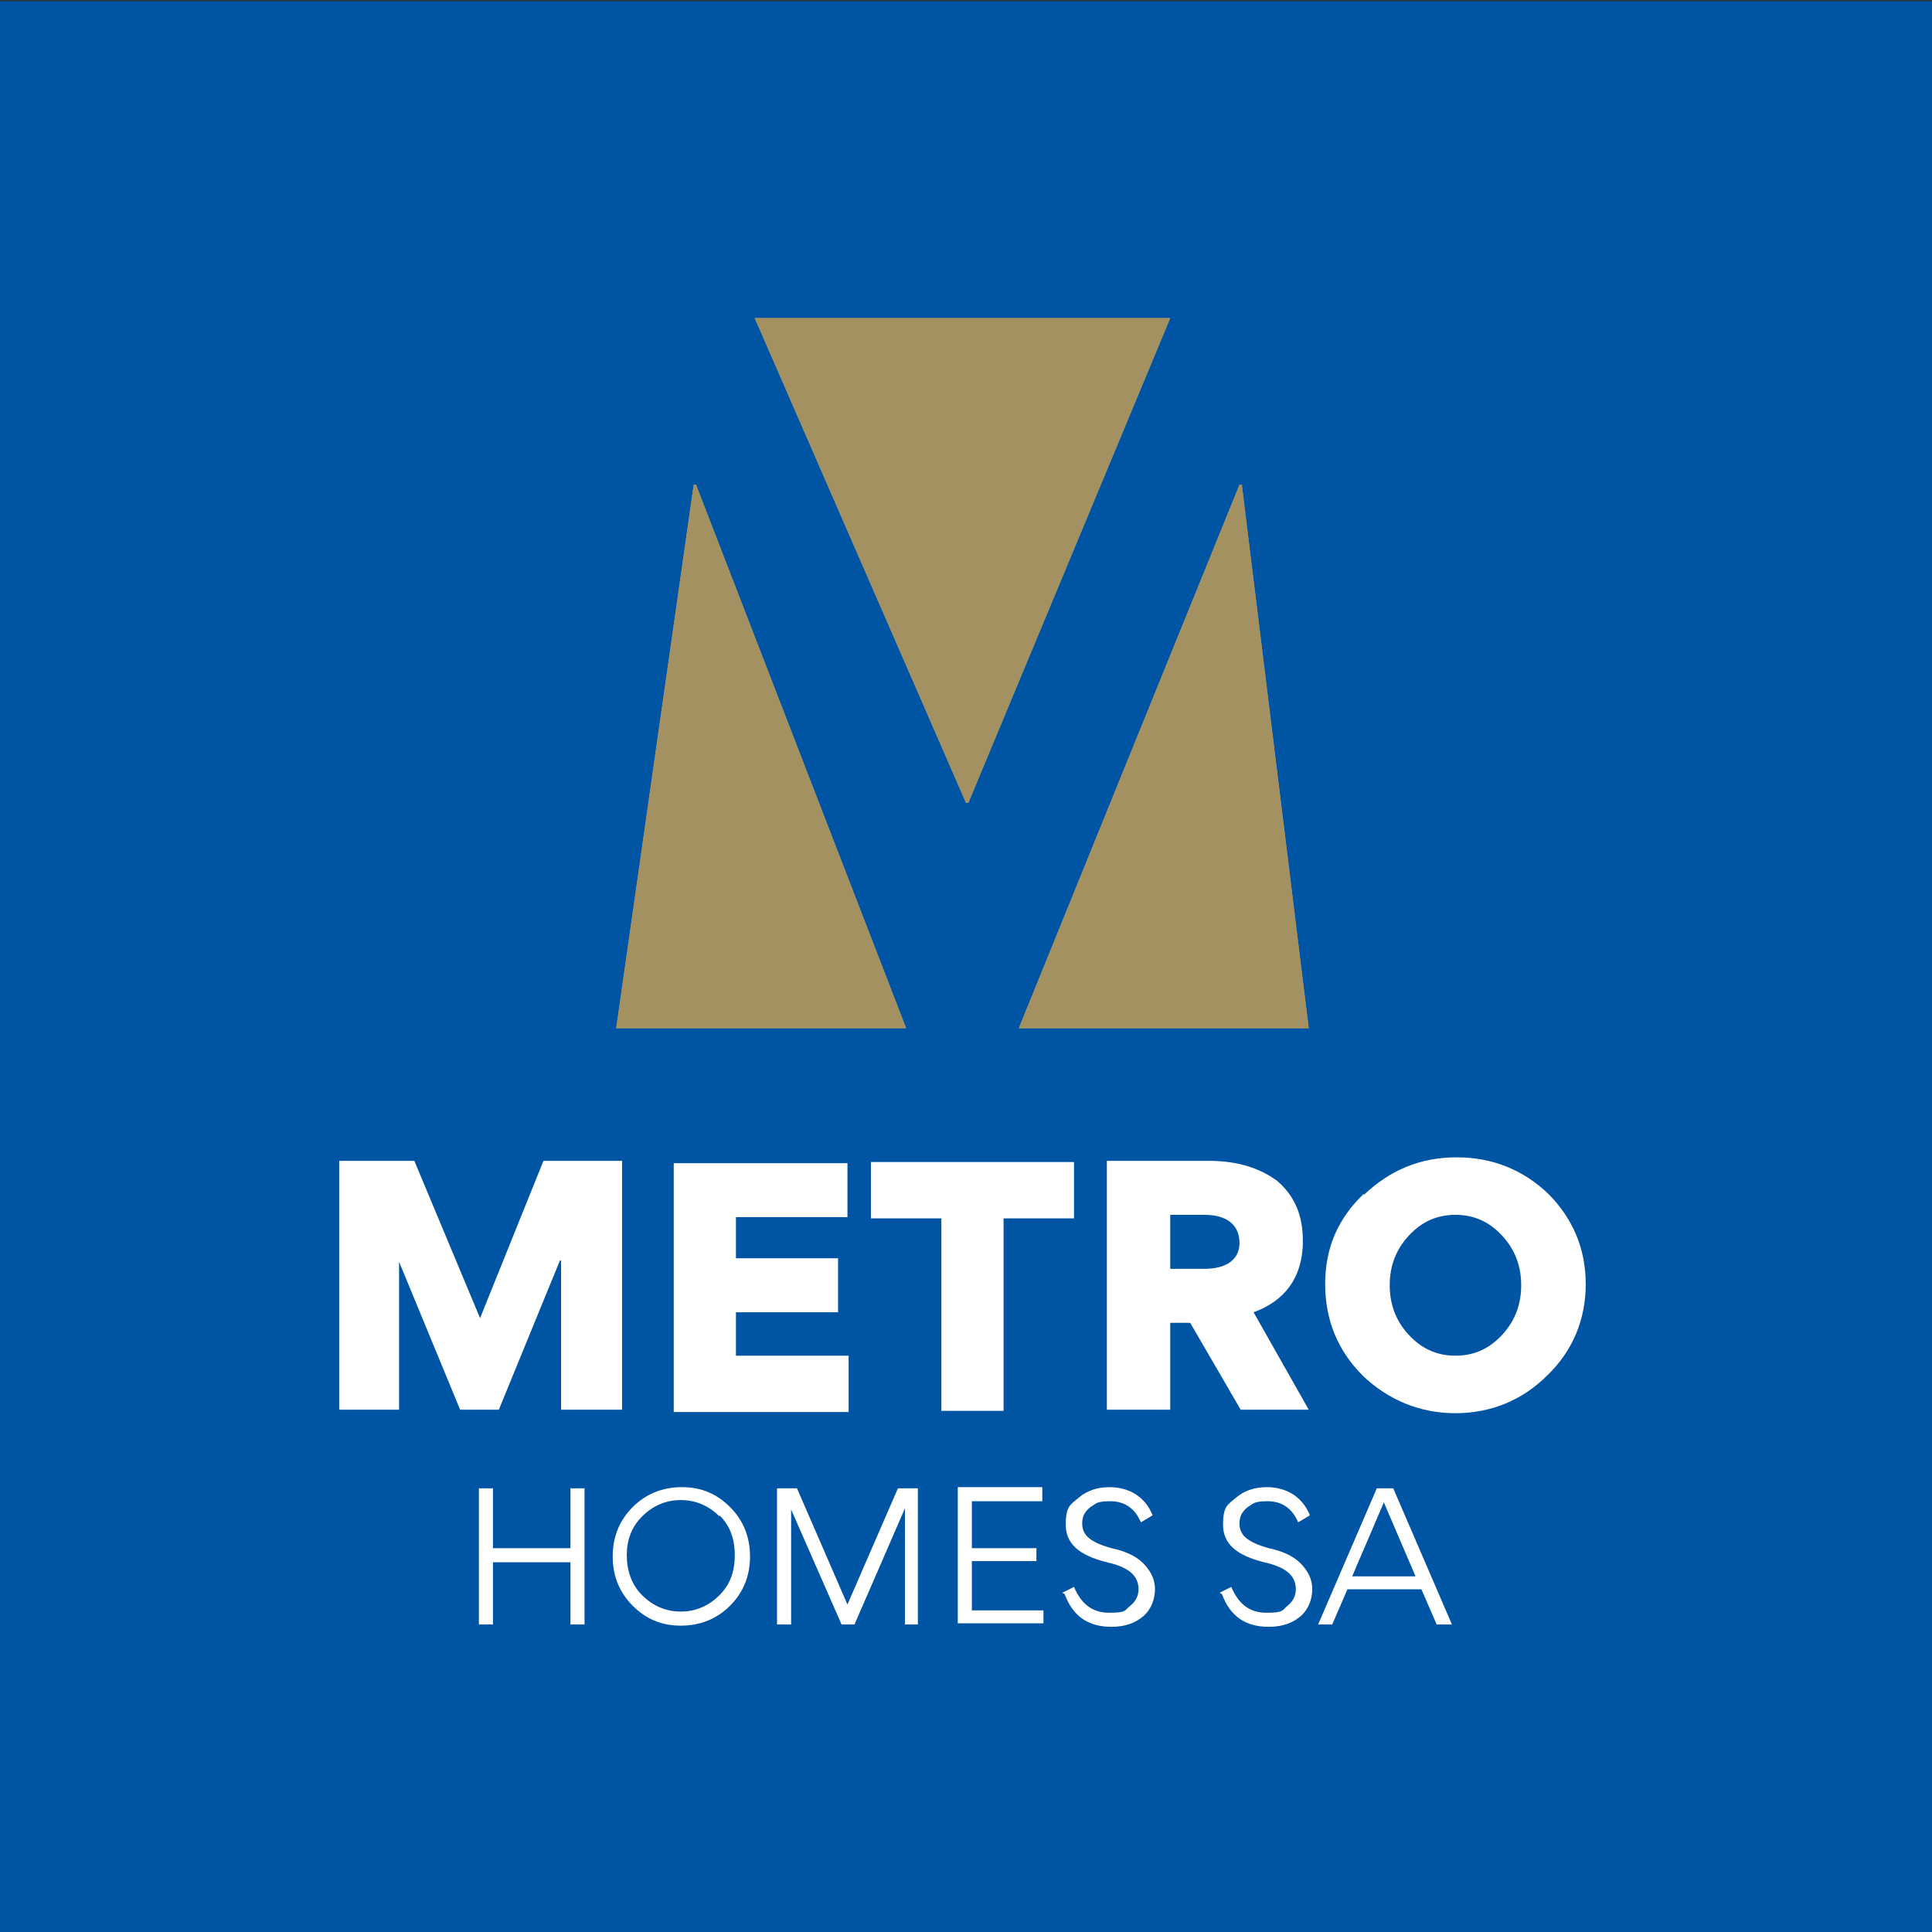 <?xml version="1.0" encoding="UTF-8"?> <svg xmlns="http://www.w3.org/2000/svg" xmlns:xlink="http://www.w3.org/1999/xlink" id="Layer_1" version="1.1" viewBox="0 0 164.6 164.6"><rect x="0" y="0" width="164.6" height="164.6" fill="#333333" stroke="none"/><defs><style> .st0 { fill: #ad9e6e; } .st1 { fill: #0054a4; } .st2 { fill: #fff; } .st3 { fill: #a39161; } </style></defs><rect class="st1" x="-.7" y=".1" width="165.3" height="165.3"></rect><g><g><path class="st2" d="M47.7,107.4l-5.2,12.7h-3.3l-5.2-12.6h0v12.6h-5.1v-21.2h6.4l5.6,13.4,5.4-13.4h6.7v21.2h-5.2v-12.7h0Z"></path><path class="st2" d="M72.2,103.7h-9.5v3.5h8.7v4.6h-8.7v3.7h9.6v4.8h-14.9v-21.2h14.8v4.7Z"></path><path class="st2" d="M80.2,103.8h-6v-4.8h17.3v4.8h-6v16.4h-5.3v-16.4Z"></path><path class="st2" d="M99.6,120.1h-5.3v-21.2h8.7c2.4,0,4.3.6,5.8,1.7,1.4,1.2,2.2,2.8,2.2,5.1,0,3.3-1.7,5.2-4.2,6.1l4.7,8.3h-5.8l-4.3-7.4h-1.7v7.4ZM99.6,108.1h3c1.9,0,3-.8,3-2.2s-.9-2.4-3-2.4h-2.9v4.6Z"></path><path class="st2" d="M116.2,101.8c2.2-2.1,4.8-3.2,7.9-3.2s5.7,1.1,7.8,3.1c2.1,2.1,3.2,4.7,3.2,7.7s-1.1,5.7-3.3,7.8c-2.1,2.1-4.8,3.2-7.8,3.2s-5.7-1.1-7.9-3.2c-2.1-2.1-3.2-4.7-3.2-7.8s1.1-5.6,3.3-7.7ZM118.4,109.5c0,1.6.5,3,1.6,4.2,1.1,1.2,2.4,1.8,4,1.8s2.9-.6,4-1.8c1.1-1.2,1.6-2.6,1.6-4.2s-.5-3-1.6-4.2-2.4-1.8-4-1.8-2.9.6-4,1.8-1.6,2.6-1.6,4.2Z"></path></g><g><path class="st2" d="M42,138.4h-1.2v-11.6h1.2v5.1h6.6v-5.1h1.2v11.6h-1.2v-5.3h-6.6v5.3Z"></path><path class="st2" d="M62.2,136.8c-1.1,1.1-2.5,1.7-4.2,1.7s-3-.6-4.1-1.7c-1.1-1.1-1.7-2.5-1.7-4.2s.6-3.1,1.7-4.2,2.5-1.7,4.2-1.7,3,.6,4.1,1.7c1.1,1.1,1.7,2.5,1.7,4.2s-.6,3.1-1.7,4.2ZM61.3,129.2c-.9-.9-2-1.4-3.3-1.4s-2.4.5-3.3,1.4c-.9.9-1.3,2-1.3,3.3s.4,2.5,1.3,3.4c.9.9,2,1.4,3.3,1.4s2.4-.5,3.3-1.4c.9-.9,1.3-2,1.3-3.4s-.4-2.5-1.3-3.4Z"></path><path class="st2" d="M77.1,138.4v-9.9h0l-4.3,9.9h-1.1l-4.3-9.8v9.8h-1.2v-11.6h1.7l4.3,9.9,4.3-9.9h1.7v11.6h-1.2Z"></path><path class="st2" d="M88.8,127.9h-6v4h5.5v1.1h-5.5v4.2h6.1v1.1h-7.3v-11.6h7.2v1.1Z"></path><path class="st2" d="M90.5,135.7l1-.5c.6,1.4,1.5,2.2,3,2.2s1.3-.2,1.8-.6c.5-.4.7-.9.7-1.4,0-1.2-.9-1.9-2.7-2.3-2.4-.6-3.5-1.6-3.5-3.2s.4-1.7,1.1-2.3,1.6-.9,2.6-.9c1.8,0,3.1.9,3.7,2.4l-1,.6c-.5-1.2-1.4-1.8-2.6-1.8s-1.2.2-1.7.5c-.5.4-.7.8-.7,1.4,0,1,.7,1.6,2.5,2.1,1.4.3,2.3.8,2.9,1.5.5.6.8,1.2.8,2s-.3,1.7-1,2.3c-.7.6-1.6.9-2.7.9-2,0-3.3-.9-4-2.8Z"></path><path class="st2" d="M103.9,135.7l1-.5c.6,1.4,1.5,2.2,3,2.2s1.3-.2,1.8-.6c.5-.4.7-.9.7-1.4,0-1.2-.9-1.9-2.7-2.3-2.4-.6-3.5-1.6-3.5-3.2s.4-1.7,1.1-2.3,1.6-.9,2.6-.9c1.8,0,3.1.9,3.7,2.4l-1,.6c-.5-1.2-1.4-1.8-2.6-1.8s-1.2.2-1.7.5c-.5.4-.7.8-.7,1.4,0,1,.7,1.6,2.5,2.1,1.4.3,2.3.8,2.9,1.5.5.6.8,1.2.8,2s-.3,1.7-1,2.3c-.7.6-1.6.9-2.7.9-2,0-3.3-.9-4-2.8Z"></path><path class="st2" d="M113.5,138.4h-1.2l5-11.6h1.4l5,11.6h-1.3l-1.3-3h-6.3l-1.3,3ZM120.6,134.3l-2.7-6.3-2.7,6.3h5.4Z"></path></g></g><g><g><polygon class="st0" points="82.5 68.4 99.7 27.1 64.3 27.1 82.3 68.4 82.5 68.4"></polygon><g><polygon class="st0" points="59.1 41.3 52.5 87.6 77.2 87.6 59.3 41.3 59.1 41.3"></polygon><polygon class="st0" points="105.6 41.3 86.8 87.6 111.5 87.6 105.8 41.3 105.6 41.3"></polygon></g></g><g><polygon class="st3" points="82.5 68.4 99.7 27.1 64.3 27.1 82.3 68.4 82.5 68.4"></polygon><g><polygon class="st3" points="59.1 41.3 52.5 87.6 77.2 87.6 59.3 41.3 59.1 41.3"></polygon><polygon class="st3" points="105.6 41.3 86.8 87.6 111.5 87.6 105.8 41.3 105.6 41.3"></polygon></g></g></g></svg> 